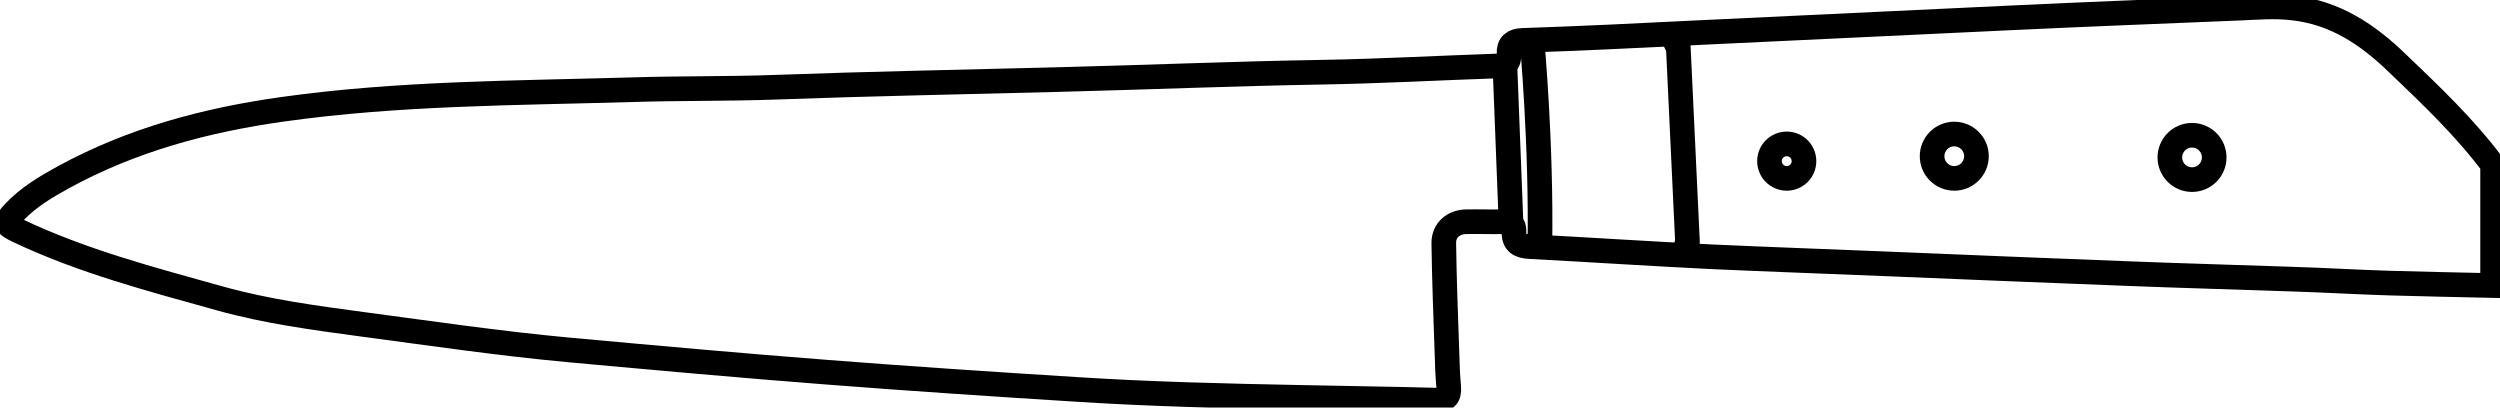 <?xml version="1.0" encoding="utf-8"?>
<!-- Generator: Adobe Illustrator 22.1.0, SVG Export Plug-In . SVG Version: 6.00 Build 0)  -->
<svg version="1.1" id="Calque_1" xmlns="http://www.w3.org/2000/svg" xmlns:xlink="http://www.w3.org/1999/xlink" x="0px" y="0px"
	 viewBox="0 0 1014.7 165.4" style="enable-background:new 0 0 1014.7 165.4;" xml:space="preserve">
<style type="text/css">
	.st0{fill:none;stroke:#000000;stroke-width:10;stroke-miterlimit:10;}
</style>
<g>
	<path class="st0" d="M1011.7,115.9c-14-0.3-27.9-0.6-41.9-1c-13.1-0.4-26.3-1.2-39.4-1.6c-22.6-0.8-45.3-1.4-67.9-2.3
		c-32.3-1.2-64.6-2.6-96.8-3.9c-23.8-1-47.6-1.8-71.4-2.9c-24.4-1.2-48.8-2.8-73.3-4.1c-4.1-0.2-6.7-1.4-6.5-6.1
		c0.2-3-1.5-4.1-4.4-4c-5,0.1-10-0.1-15,0c-5.2,0.1-9.1,3.4-9.1,8.6c0.2,15,0.8,30,1.3,44.9c0.1,4.5,0.3,9,0.7,13.5
		c0.4,4.2-1.4,5.5-5.5,5.4c-18-0.5-36-0.7-54-1.1c-30.8-0.6-61.6-1.3-92.4-3.3c-33.4-2.1-66.8-4.3-100.1-6.9
		c-35.2-2.7-70.3-5.9-105.4-9.1c-28-2.6-55.8-6.7-83.7-10.4c-19.3-2.6-38.7-5.2-57.4-10.4c-27.9-7.8-56-15.1-82.3-27.6
		C1.9,91,1.8,90.4,5.9,86c5.7-6,12.8-10.2,19.9-14.1c27.7-15.1,57.4-23.1,88.6-27.5c47.4-6.7,95-6.6,142.5-8c19.3-0.6,38.7-0.3,58-1
		c38.1-1.4,76.2-2.1,114.4-3.1c35.8-0.9,71.6-2.4,107.4-3c23.5-0.4,46.9-1.7,70.4-2.5c3.7-0.1,5.6-1,5.4-5.1
		c-0.2-3.6,1.7-5.2,5.5-5.3c24.1-0.8,48.2-2,72.3-3.2c41.6-2,83.1-3.9,124.7-5.9c31.4-1.5,62.9-2.7,94.3-4c7-0.3,13.8-0.9,20.9-0.1
		C947.7,5,961,14,973.1,25.7c13.6,13,27.3,26,38.6,41.1C1011.7,83.3,1011.7,99.6,1011.7,115.9z"/>
</g>
<line class="st0" x1="610.8" y1="26.2" x2="613.3" y2="90.6"/>
<path class="st0" d="M621.8,16.4c0,0,3.9,41.7,3.2,83.9"/>
<polyline class="st0" points="679.2,15.4 681.2,19.4 684.9,97.9 683.5,103.6 "/>
<circle class="st0" cx="725.2" cy="65.4" r="7"/>
<circle class="st0" cx="793.2" cy="63.4" r="9"/>
<circle class="st0" cx="889.7" cy="63.9" r="9"/>
</svg>
